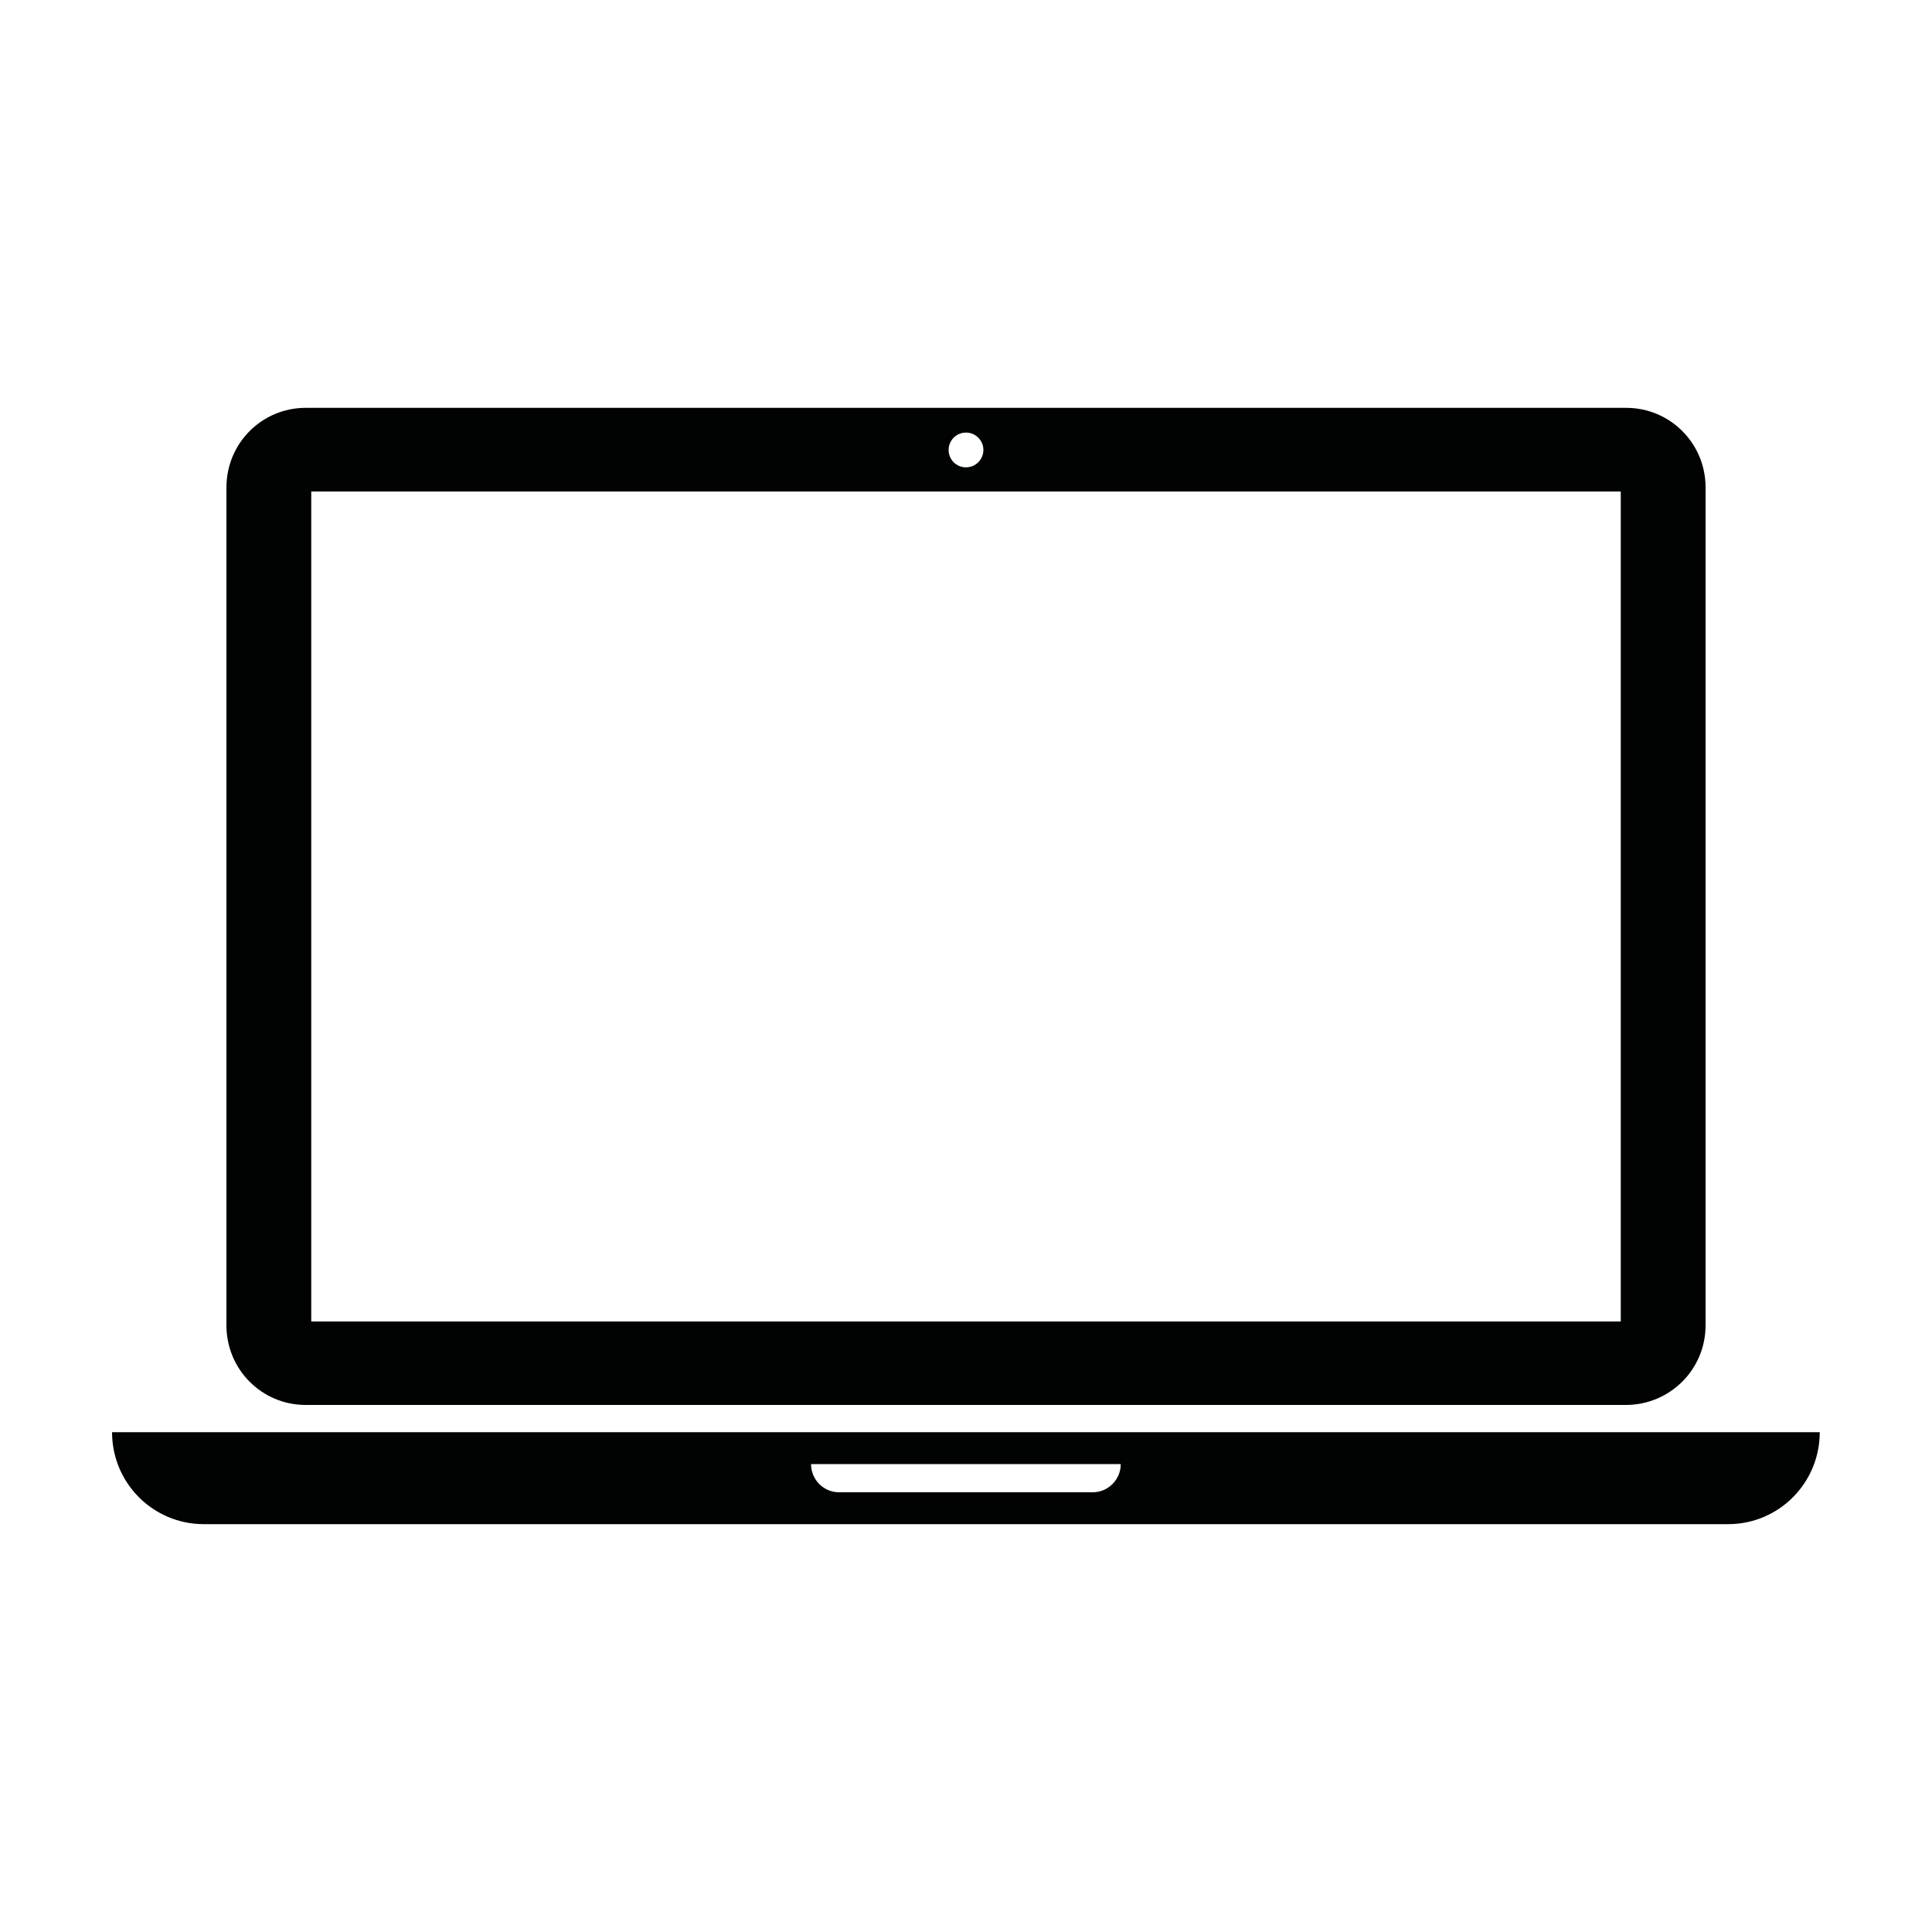 <?xml version="1.0" encoding="utf-8"?>
<!-- Generator: Adobe Illustrator 24.0.1, SVG Export Plug-In . SVG Version: 6.00 Build 0)  -->
<svg version="1.1" id="Layer_1" xmlns="http://www.w3.org/2000/svg" xmlns:xlink="http://www.w3.org/1999/xlink" x="0px" y="0px"
	 viewBox="0 0 1000 1000" style="enable-background:new 0 0 1000 1000;" xml:space="preserve">
<style type="text/css">
	.st0{fill:#010202;}
</style>
<g>
	<path class="st0" d="M941.9,741.3c0,26.3-21.2,47.6-47.4,47.6h-789c-26.3,0-47.5-21.3-47.5-47.6H941.9z M419.8,757.8
		c0,8.1,6.5,14.6,14.5,14.6h131.3c8,0,14.5-6.6,14.5-14.6H419.8z"/>
	<path class="st0" d="M841.7,211.1H158.2c-22.7,0-41,18.4-41,41.2V686c0,22.8,18.3,41.2,41,41.2h683.5c22.7-0.1,41.1-18.4,41.1-41.2
		V252.3C882.8,229.5,864.5,211.1,841.7,211.1z M500,223.9c4.9,0,9,4,9,9c0,5-4.1,9-9,9c-5,0-9-4-9-9C491,227.9,495,223.9,500,223.9z
		 M838.9,684H161.1V254.4h677.8V684z"/>
</g>
</svg>
